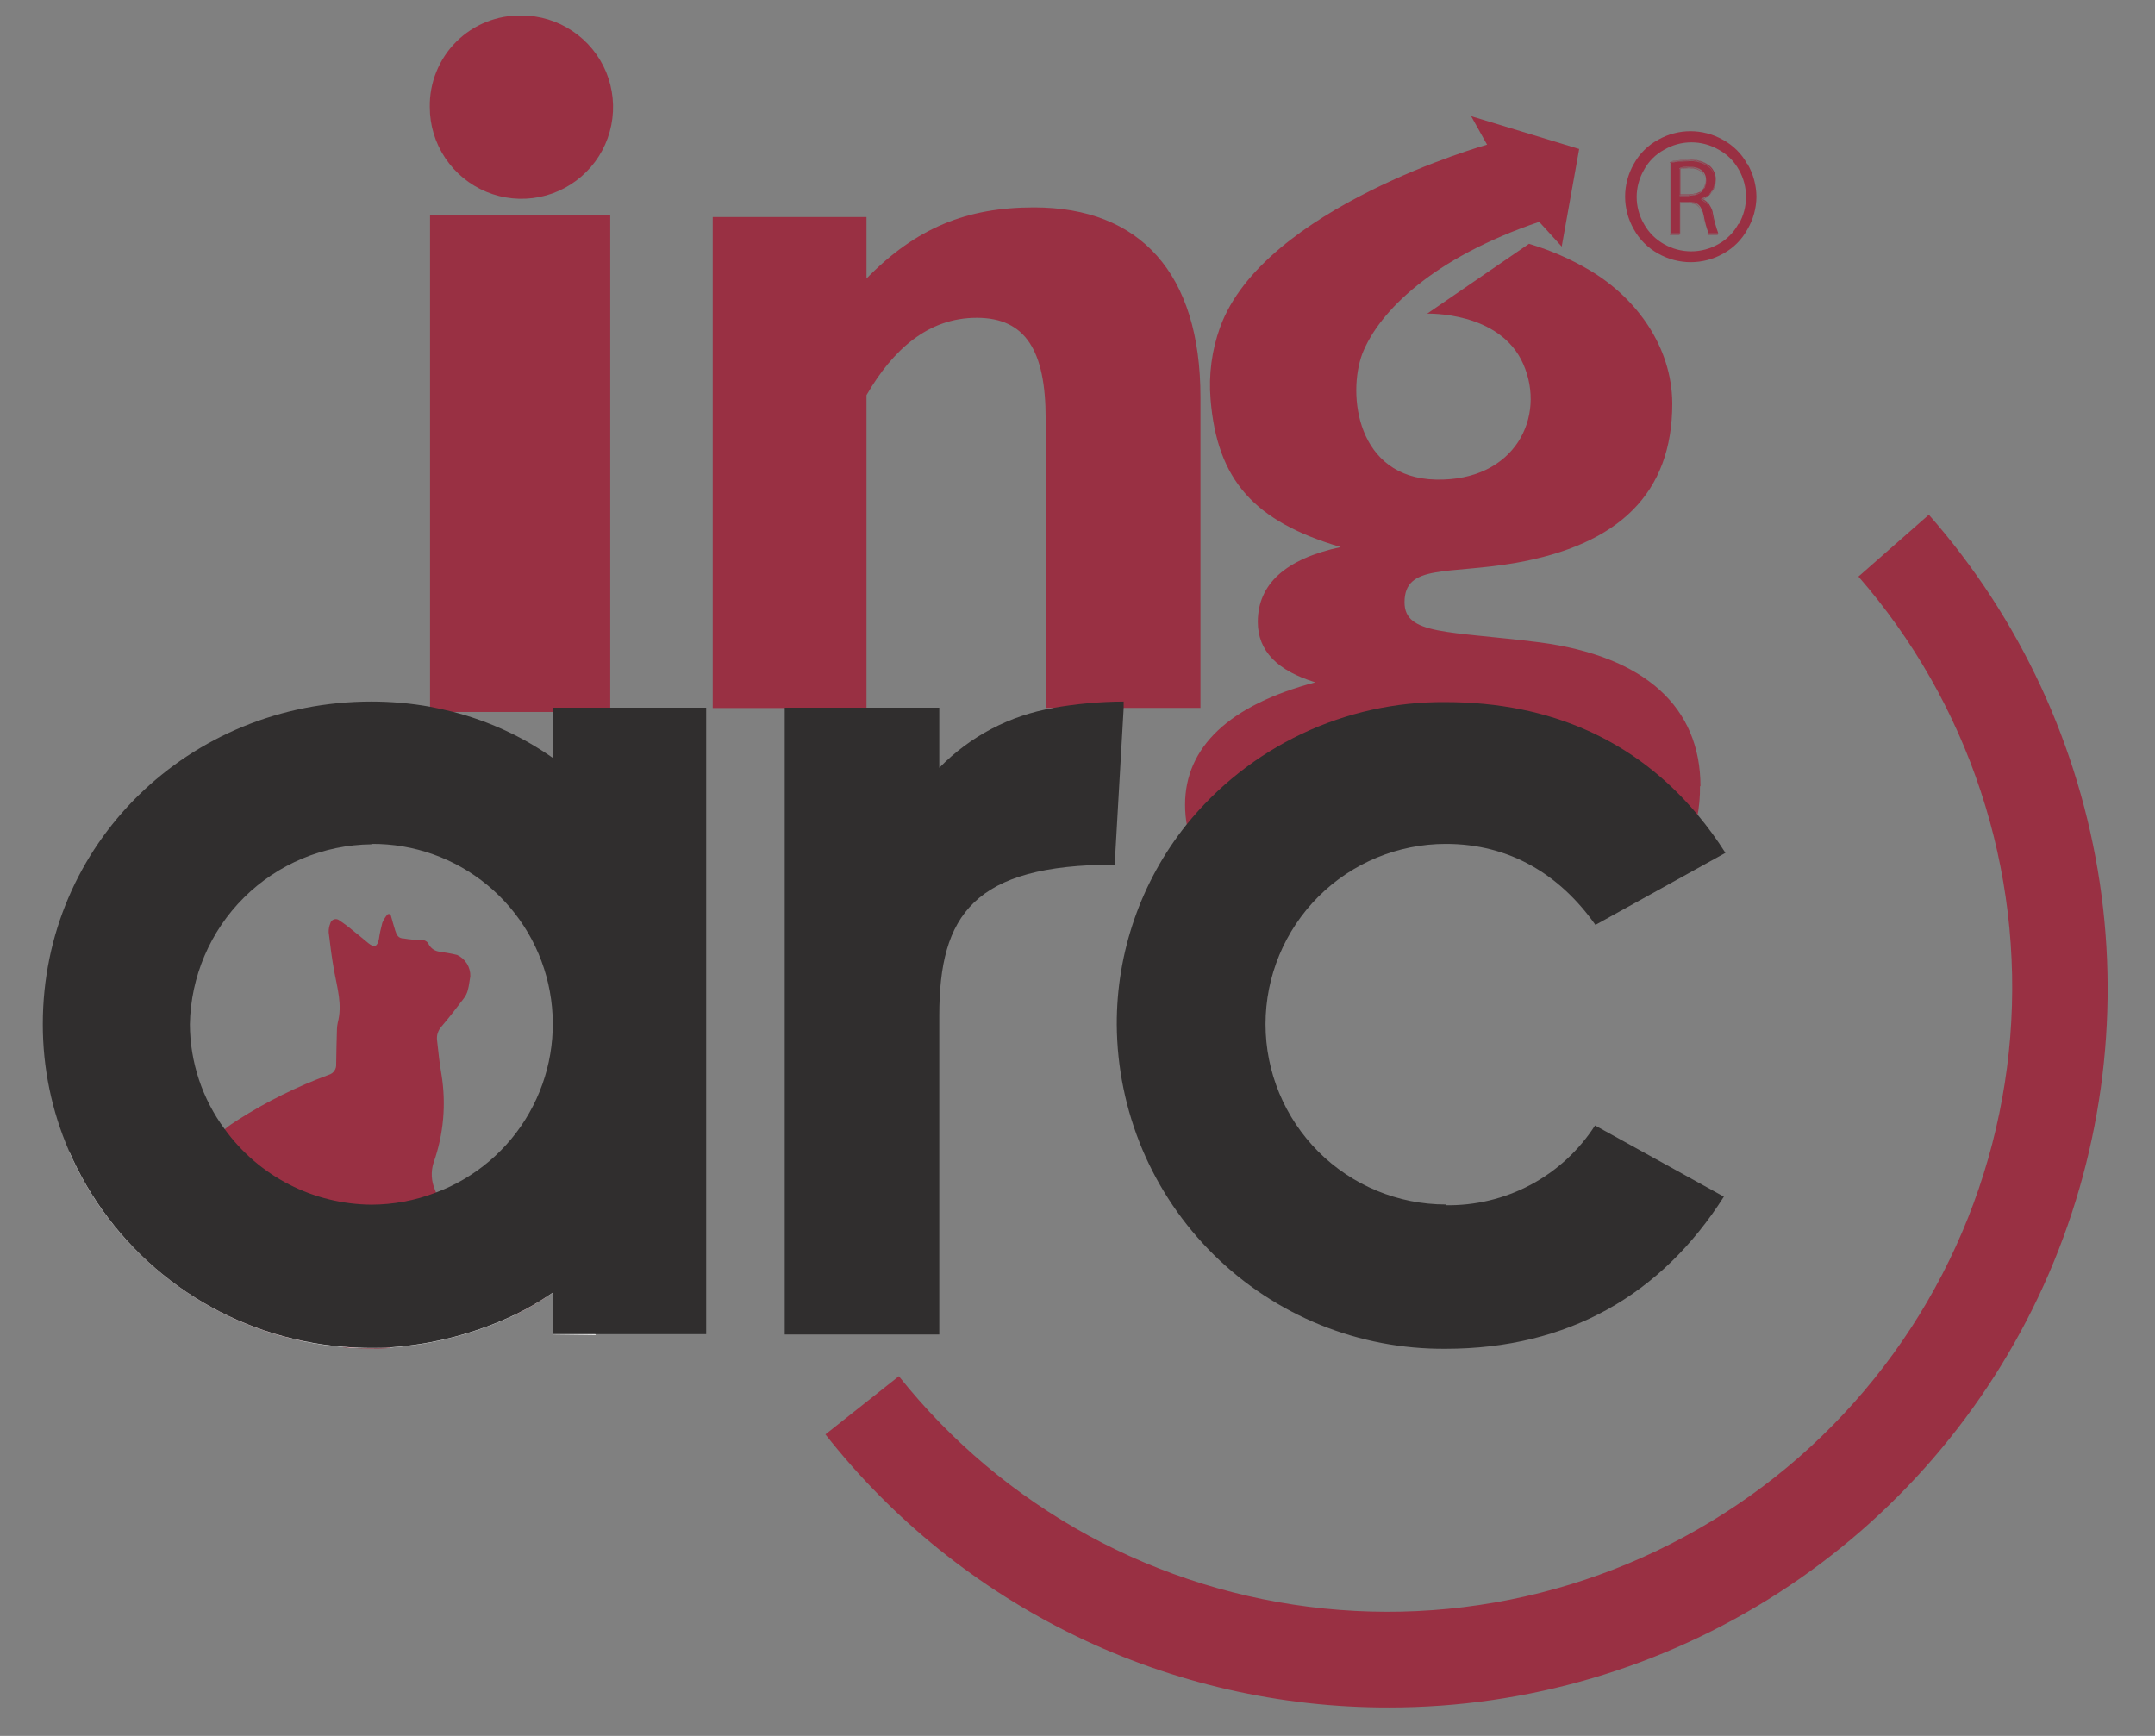 <svg width="36" height="29" viewBox="0 0 36 29" fill="none" xmlns="http://www.w3.org/2000/svg">
<rect x="0" y="0" width="36" height="29" fill="#808080" stroke="none"/>
<path d="M9.14 21.581C9.096 21.421 9.028 21.269 8.938 21.13C8.88 21.04 8.813 20.955 8.739 20.877C8.667 20.797 8.575 20.737 8.473 20.703C8.338 20.658 8.203 20.614 8.072 20.552C7.867 20.468 7.664 20.376 7.47 20.28C7.431 20.256 7.4 20.221 7.383 20.178C7.345 20.094 7.314 20.008 7.282 19.919L7.266 19.875C7.204 19.733 7.196 19.572 7.243 19.424C7.411 18.95 7.456 18.441 7.374 17.944C7.341 17.761 7.324 17.574 7.302 17.386C7.296 17.345 7.299 17.302 7.311 17.262C7.324 17.222 7.344 17.184 7.372 17.153C7.5 17.003 7.627 16.84 7.748 16.679C7.779 16.639 7.802 16.592 7.815 16.542C7.836 16.467 7.842 16.392 7.857 16.309C7.859 16.235 7.839 16.161 7.8 16.098C7.76 16.035 7.703 15.984 7.636 15.953C7.541 15.929 7.443 15.914 7.347 15.899C7.31 15.895 7.274 15.883 7.243 15.863C7.211 15.843 7.185 15.815 7.166 15.783C7.155 15.756 7.136 15.734 7.111 15.72C7.086 15.705 7.057 15.7 7.028 15.703C6.936 15.703 6.844 15.695 6.753 15.679C6.652 15.679 6.628 15.622 6.602 15.544C6.577 15.466 6.554 15.38 6.53 15.296C6.528 15.289 6.525 15.283 6.52 15.279C6.515 15.274 6.509 15.271 6.502 15.27C6.496 15.269 6.489 15.27 6.483 15.272C6.477 15.274 6.471 15.278 6.467 15.284C6.434 15.323 6.407 15.368 6.387 15.416C6.363 15.505 6.343 15.596 6.33 15.688C6.305 15.813 6.254 15.838 6.153 15.756C6.052 15.673 5.984 15.614 5.897 15.547C5.824 15.485 5.747 15.427 5.667 15.374C5.654 15.364 5.64 15.358 5.624 15.355C5.608 15.353 5.592 15.354 5.577 15.36C5.562 15.365 5.549 15.374 5.538 15.386C5.528 15.398 5.52 15.412 5.517 15.428C5.497 15.476 5.489 15.527 5.491 15.578C5.517 15.795 5.544 16.01 5.583 16.224C5.635 16.508 5.721 16.789 5.643 17.082C5.635 17.119 5.63 17.156 5.629 17.194C5.623 17.388 5.619 17.582 5.616 17.776C5.62 17.815 5.609 17.855 5.587 17.887C5.565 17.92 5.532 17.944 5.494 17.955C4.963 18.151 4.454 18.403 3.977 18.707C3.905 18.755 3.826 18.802 3.765 18.857C3.461 19.068 3.185 19.317 2.945 19.597C2.903 19.647 2.865 19.695 2.828 19.748C2.574 20.092 2.393 20.486 2.297 20.903C3.053 21.665 4.017 22.188 5.069 22.407C5.102 22.295 5.128 22.182 5.148 22.067C5.164 21.976 5.147 21.882 5.102 21.802C5.096 21.79 5.093 21.777 5.093 21.763C5.093 21.75 5.096 21.736 5.102 21.724C5.162 21.616 5.226 21.509 5.296 21.407C5.321 21.375 5.356 21.352 5.395 21.34C5.455 21.324 5.488 21.363 5.499 21.423C5.526 21.583 5.563 21.745 5.578 21.906C5.599 22.113 5.65 22.315 5.729 22.508C5.879 22.521 6.045 22.529 6.207 22.529C6.311 22.529 6.415 22.529 6.518 22.518C6.396 22.304 6.306 22.073 6.251 21.832C6.219 21.73 6.206 21.623 6.213 21.517C6.248 21.343 6.298 21.174 6.363 21.01C6.443 20.805 6.481 20.791 6.678 20.883C6.934 21.002 7.206 21.086 7.485 21.133C7.735 21.175 7.98 21.232 8.227 21.283C8.413 21.323 8.493 21.399 8.541 21.644C8.56 21.75 8.588 21.855 8.625 21.956C8.805 21.866 8.98 21.766 9.147 21.655C9.144 21.631 9.14 21.607 9.133 21.584" fill="#993043"/>
<path d="M9.237 22.293V21.595L9.153 21.651C8.986 21.762 8.811 21.863 8.631 21.952C7.968 22.272 7.251 22.462 6.517 22.513C6.411 22.513 6.308 22.523 6.205 22.523C6.044 22.523 5.885 22.523 5.729 22.502C5.504 22.485 5.281 22.453 5.061 22.406C4.009 22.187 3.045 21.664 2.288 20.902C1.808 20.421 1.423 19.853 1.152 19.23L2.82 19.748L2.931 19.783L8.938 21.128L9.478 21.25L9.953 22.302L9.237 22.293Z" fill="white"/>
<path d="M11.906 3.626H14.475V4.653C15.306 3.802 16.156 3.465 17.274 3.465C19.044 3.465 20.054 4.564 20.054 6.635V11.826H17.468V6.99C17.468 5.858 17.131 5.309 16.317 5.309C15.504 5.309 14.917 5.84 14.475 6.601V11.828H11.906V3.626Z" fill="#993043"/>
<path d="M8.712 0.259C9.015 0.259 9.311 0.349 9.562 0.518C9.814 0.686 10.01 0.925 10.126 1.205C10.241 1.485 10.271 1.792 10.212 2.089C10.153 2.386 10.008 2.659 9.793 2.873C9.579 3.087 9.307 3.233 9.01 3.292C8.713 3.351 8.405 3.321 8.126 3.205C7.846 3.089 7.607 2.893 7.439 2.642C7.27 2.39 7.18 2.094 7.18 1.792C7.176 1.589 7.213 1.388 7.289 1.201C7.364 1.013 7.477 0.842 7.62 0.699C7.763 0.556 7.934 0.443 8.121 0.368C8.309 0.292 8.51 0.255 8.712 0.259Z" fill="#993043"/>
<path d="M10.194 3.598H7.184V11.894H10.194V3.598Z" fill="#993043"/>
<path fill-rule="evenodd" clip-rule="evenodd" d="M28.601 3.588C28.595 3.535 28.575 3.484 28.544 3.44C28.512 3.397 28.47 3.362 28.422 3.34C28.489 3.319 28.547 3.278 28.589 3.222C28.63 3.166 28.652 3.098 28.652 3.028C28.654 2.985 28.646 2.942 28.629 2.902C28.613 2.862 28.587 2.826 28.556 2.797C28.454 2.718 28.327 2.681 28.199 2.694C28.098 2.694 27.998 2.703 27.898 2.721V3.925H28.056V3.395H28.207C28.357 3.395 28.417 3.463 28.453 3.634C28.471 3.733 28.498 3.83 28.533 3.925H28.696C28.656 3.815 28.625 3.703 28.604 3.589M28.22 3.275H28.059V2.824C28.109 2.813 28.159 2.809 28.21 2.81C28.375 2.81 28.491 2.878 28.491 3.036C28.491 3.194 28.384 3.269 28.216 3.269M28.599 3.583C28.593 3.53 28.573 3.479 28.542 3.436C28.511 3.392 28.469 3.358 28.42 3.335C28.487 3.315 28.546 3.274 28.587 3.218C28.629 3.161 28.651 3.093 28.651 3.024C28.652 2.98 28.644 2.937 28.628 2.897C28.611 2.857 28.586 2.821 28.554 2.792C28.453 2.714 28.325 2.677 28.198 2.69C28.097 2.69 27.996 2.699 27.897 2.717V3.92H28.055V3.391H28.205C28.356 3.391 28.416 3.458 28.452 3.63C28.47 3.729 28.496 3.826 28.532 3.92H28.694C28.655 3.811 28.624 3.699 28.602 3.585M28.219 3.27H28.058V2.819C28.107 2.809 28.158 2.804 28.208 2.806C28.374 2.806 28.49 2.873 28.49 3.031C28.49 3.189 28.383 3.264 28.214 3.264M28.598 3.579C28.592 3.525 28.572 3.475 28.541 3.431C28.509 3.388 28.467 3.353 28.419 3.33C28.486 3.31 28.544 3.269 28.586 3.213C28.627 3.157 28.649 3.089 28.649 3.019C28.651 2.976 28.643 2.933 28.626 2.893C28.61 2.853 28.584 2.817 28.553 2.788C28.451 2.709 28.324 2.672 28.196 2.685C28.095 2.685 27.995 2.694 27.895 2.712V3.916H28.053V3.386H28.204C28.354 3.386 28.414 3.454 28.451 3.625C28.468 3.724 28.495 3.821 28.53 3.916H28.693C28.653 3.806 28.622 3.694 28.601 3.58M28.217 3.266H28.056V2.815C28.106 2.804 28.156 2.8 28.207 2.801C28.372 2.801 28.488 2.869 28.488 3.027C28.488 3.185 28.381 3.26 28.213 3.26M28.596 3.574C28.59 3.521 28.57 3.47 28.539 3.427C28.508 3.383 28.466 3.349 28.417 3.326C28.484 3.306 28.543 3.265 28.584 3.209C28.626 3.152 28.648 3.084 28.648 3.015C28.649 2.971 28.641 2.928 28.625 2.888C28.608 2.848 28.583 2.812 28.551 2.783C28.45 2.705 28.322 2.668 28.195 2.681C28.094 2.681 27.993 2.69 27.894 2.708V3.911H28.052V3.382H28.202C28.353 3.382 28.413 3.449 28.449 3.621C28.467 3.72 28.493 3.817 28.529 3.911H28.691C28.652 3.802 28.621 3.69 28.599 3.576M28.216 3.261H28.055V2.81C28.104 2.8 28.155 2.795 28.205 2.797C28.371 2.797 28.487 2.864 28.487 3.022C28.487 3.18 28.38 3.255 28.211 3.255M29.187 2.738C29.093 2.566 28.951 2.426 28.778 2.333C28.614 2.241 28.429 2.192 28.241 2.192C28.052 2.192 27.867 2.241 27.703 2.333C27.53 2.426 27.389 2.566 27.294 2.738C27.199 2.904 27.148 3.093 27.148 3.285C27.148 3.476 27.199 3.665 27.294 3.831C27.388 4.002 27.529 4.142 27.7 4.236C27.866 4.33 28.054 4.38 28.244 4.38C28.435 4.38 28.623 4.33 28.789 4.236C28.959 4.143 29.099 4.002 29.192 3.831C29.289 3.666 29.34 3.478 29.342 3.287C29.34 3.094 29.289 2.905 29.192 2.738M29.041 3.74C28.964 3.883 28.847 4.002 28.703 4.08C28.566 4.158 28.41 4.199 28.252 4.199C28.094 4.199 27.938 4.158 27.801 4.08C27.658 4.001 27.541 3.883 27.462 3.74C27.383 3.603 27.341 3.447 27.341 3.288C27.342 3.13 27.385 2.974 27.464 2.837C27.542 2.694 27.661 2.576 27.805 2.499C27.942 2.42 28.098 2.378 28.256 2.378C28.415 2.378 28.57 2.42 28.708 2.499C28.852 2.576 28.971 2.694 29.049 2.837C29.127 2.975 29.168 3.13 29.168 3.288C29.168 3.447 29.127 3.602 29.049 3.74M28.434 3.323C28.501 3.303 28.559 3.262 28.601 3.206C28.642 3.149 28.664 3.081 28.664 3.012C28.666 2.968 28.658 2.925 28.641 2.885C28.625 2.845 28.599 2.809 28.568 2.78C28.466 2.702 28.339 2.665 28.211 2.678C28.11 2.678 28.01 2.687 27.911 2.705V3.908H28.069V3.379H28.219C28.369 3.379 28.429 3.446 28.465 3.618C28.483 3.717 28.51 3.814 28.545 3.908H28.708C28.668 3.799 28.637 3.687 28.616 3.573C28.61 3.519 28.59 3.469 28.559 3.425C28.527 3.382 28.485 3.347 28.437 3.324M28.232 3.258H28.072V2.807C28.121 2.797 28.171 2.792 28.222 2.794C28.387 2.794 28.503 2.861 28.503 3.019C28.503 3.177 28.396 3.252 28.228 3.252M28.611 3.567C28.605 3.513 28.585 3.463 28.554 3.419C28.523 3.376 28.481 3.341 28.432 3.318C28.499 3.298 28.558 3.257 28.599 3.201C28.641 3.145 28.663 3.077 28.663 3.007C28.664 2.964 28.656 2.921 28.64 2.881C28.623 2.841 28.598 2.805 28.566 2.775C28.465 2.697 28.337 2.66 28.21 2.673C28.109 2.673 28.008 2.682 27.909 2.7V3.904H28.067V3.374H28.217C28.368 3.374 28.428 3.442 28.464 3.613C28.482 3.712 28.508 3.809 28.544 3.904H28.706C28.667 3.794 28.636 3.682 28.614 3.568M28.231 3.254H28.07V2.803C28.119 2.792 28.17 2.788 28.22 2.789C28.386 2.789 28.502 2.857 28.502 3.015C28.502 3.173 28.395 3.248 28.226 3.248M28.61 3.562C28.604 3.509 28.584 3.458 28.553 3.415C28.521 3.371 28.479 3.337 28.431 3.314C28.498 3.294 28.556 3.253 28.598 3.197C28.639 3.14 28.661 3.072 28.661 3.003C28.663 2.959 28.655 2.916 28.638 2.876C28.622 2.836 28.596 2.8 28.565 2.771C28.463 2.693 28.336 2.656 28.208 2.669C28.108 2.669 28.007 2.678 27.908 2.696V3.899H28.066V3.37H28.216C28.366 3.37 28.426 3.437 28.462 3.609C28.48 3.708 28.507 3.805 28.542 3.899H28.705C28.665 3.79 28.634 3.678 28.613 3.564M28.229 3.249H28.069V2.798C28.118 2.788 28.168 2.783 28.219 2.785C28.384 2.785 28.5 2.852 28.5 3.01C28.5 3.168 28.393 3.243 28.225 3.243" fill="#993043"/>
<path d="M28.399 13.13C28.405 13.493 28.331 13.853 28.18 14.183H25.19C25.737 14.025 26.027 13.732 26.027 13.32C26.027 12.736 25.346 12.359 24.133 12.359C22.832 12.359 22.164 12.712 22.164 13.296C22.164 13.734 22.43 14.024 22.955 14.183H19.947C19.847 13.949 19.796 13.697 19.797 13.442C19.797 12.481 20.538 11.777 21.973 11.399C21.34 11.205 21.012 10.876 21.012 10.39C21.012 9.758 21.474 9.337 22.397 9.139C20.952 8.713 20.332 8.021 20.223 6.67C20.189 6.262 20.243 5.852 20.382 5.467C21.111 3.462 24.842 2.417 24.842 2.417L24.576 1.941L26.381 2.489L26.089 4.119L25.713 3.706C23.939 4.307 23.039 5.201 22.759 5.906C22.504 6.588 22.663 7.983 23.987 8.012C25.31 8.041 25.835 6.959 25.445 6.078C25.056 5.196 23.841 5.24 23.841 5.24L25.542 4.073C25.902 4.18 26.249 4.331 26.572 4.524C27.36 4.999 27.925 5.807 27.936 6.726V6.742C27.936 8.238 27.049 9.101 25.312 9.405C24.181 9.6 23.463 9.418 23.463 10.062C23.463 10.61 24.179 10.537 25.719 10.731C27.482 10.963 28.407 11.814 28.407 13.138" fill="#993043"/>
<path d="M9.237 11.822V12.663C8.733 12.308 8.168 12.047 7.571 11.893C7.443 11.86 7.314 11.832 7.186 11.807C6.862 11.749 6.534 11.72 6.205 11.72C3.153 11.72 0.715 14.098 0.715 17.109C0.714 17.838 0.863 18.559 1.153 19.228C1.502 20.032 2.04 20.739 2.721 21.292C3.401 21.844 4.204 22.225 5.063 22.402C5.283 22.448 5.506 22.481 5.73 22.498C5.881 22.513 6.046 22.519 6.209 22.519C6.311 22.519 6.415 22.519 6.52 22.509C7.253 22.458 7.971 22.268 8.633 21.948C8.814 21.859 8.988 21.759 9.156 21.647L9.24 21.591V22.288H11.797V11.822H9.237ZM6.205 14.098C6.913 14.093 7.599 14.337 8.144 14.788C8.689 15.239 9.058 15.868 9.185 16.564C9.313 17.259 9.191 17.978 8.841 18.593C8.492 19.208 7.936 19.68 7.273 19.926C6.932 20.057 6.57 20.124 6.204 20.125C5.725 20.121 5.254 20.006 4.829 19.787C4.403 19.568 4.035 19.252 3.754 18.864C3.379 18.358 3.175 17.744 3.172 17.113C3.186 16.316 3.511 15.555 4.077 14.993C4.643 14.432 5.406 14.113 6.204 14.105" fill="#302E2E"/>
<path d="M17.595 11.828C16.871 11.951 16.204 12.301 15.691 12.827V11.822H13.109V22.294H15.691V16.966C15.691 15.286 16.266 14.445 18.621 14.445L18.771 11.828V11.72C18.373 11.722 17.975 11.758 17.582 11.828" fill="#302E2E"/>
<path d="M24.153 20.122C23.354 20.122 22.588 19.804 22.023 19.239C21.459 18.674 21.141 17.908 21.141 17.11C21.141 16.311 21.459 15.545 22.023 14.98C22.588 14.415 23.354 14.098 24.153 14.098C25.219 14.098 26.058 14.609 26.652 15.451L28.824 14.248C28.683 14.025 28.527 13.812 28.358 13.61C27.332 12.383 25.917 11.729 24.147 11.729C23.316 11.722 22.495 11.904 21.745 12.26C20.995 12.616 20.335 13.137 19.814 13.785C19.06 14.732 18.652 15.907 18.656 17.118C18.661 17.834 18.806 18.543 19.084 19.203C19.363 19.863 19.769 20.461 20.279 20.964C20.789 21.467 21.393 21.864 22.057 22.134C22.72 22.403 23.431 22.538 24.147 22.533C26.197 22.533 27.756 21.63 28.798 19.991L26.646 18.802C26.378 19.219 26.007 19.56 25.57 19.793C25.132 20.026 24.642 20.143 24.147 20.134" fill="#302E2E"/>
<path d="M23.206 28.525C21.393 28.529 19.603 28.121 17.972 27.331C16.34 26.54 14.91 25.389 13.789 23.963L15.016 22.991C15.882 24.079 16.956 24.982 18.176 25.649C19.396 26.315 20.736 26.731 22.119 26.872C23.502 27.014 24.899 26.877 26.228 26.471C27.557 26.065 28.792 25.397 29.86 24.508C30.927 23.618 31.807 22.523 32.446 21.289C33.085 20.055 33.471 18.705 33.582 17.319C33.692 15.934 33.525 14.54 33.089 13.22C32.654 11.9 31.959 10.68 31.046 9.632L32.222 8.599C33.746 10.332 34.737 12.469 35.078 14.752C35.418 17.035 35.093 19.368 34.141 21.471C33.19 23.574 31.652 25.358 29.713 26.609C27.773 27.86 25.514 28.525 23.206 28.525Z" fill="#993043"/>
</svg>
